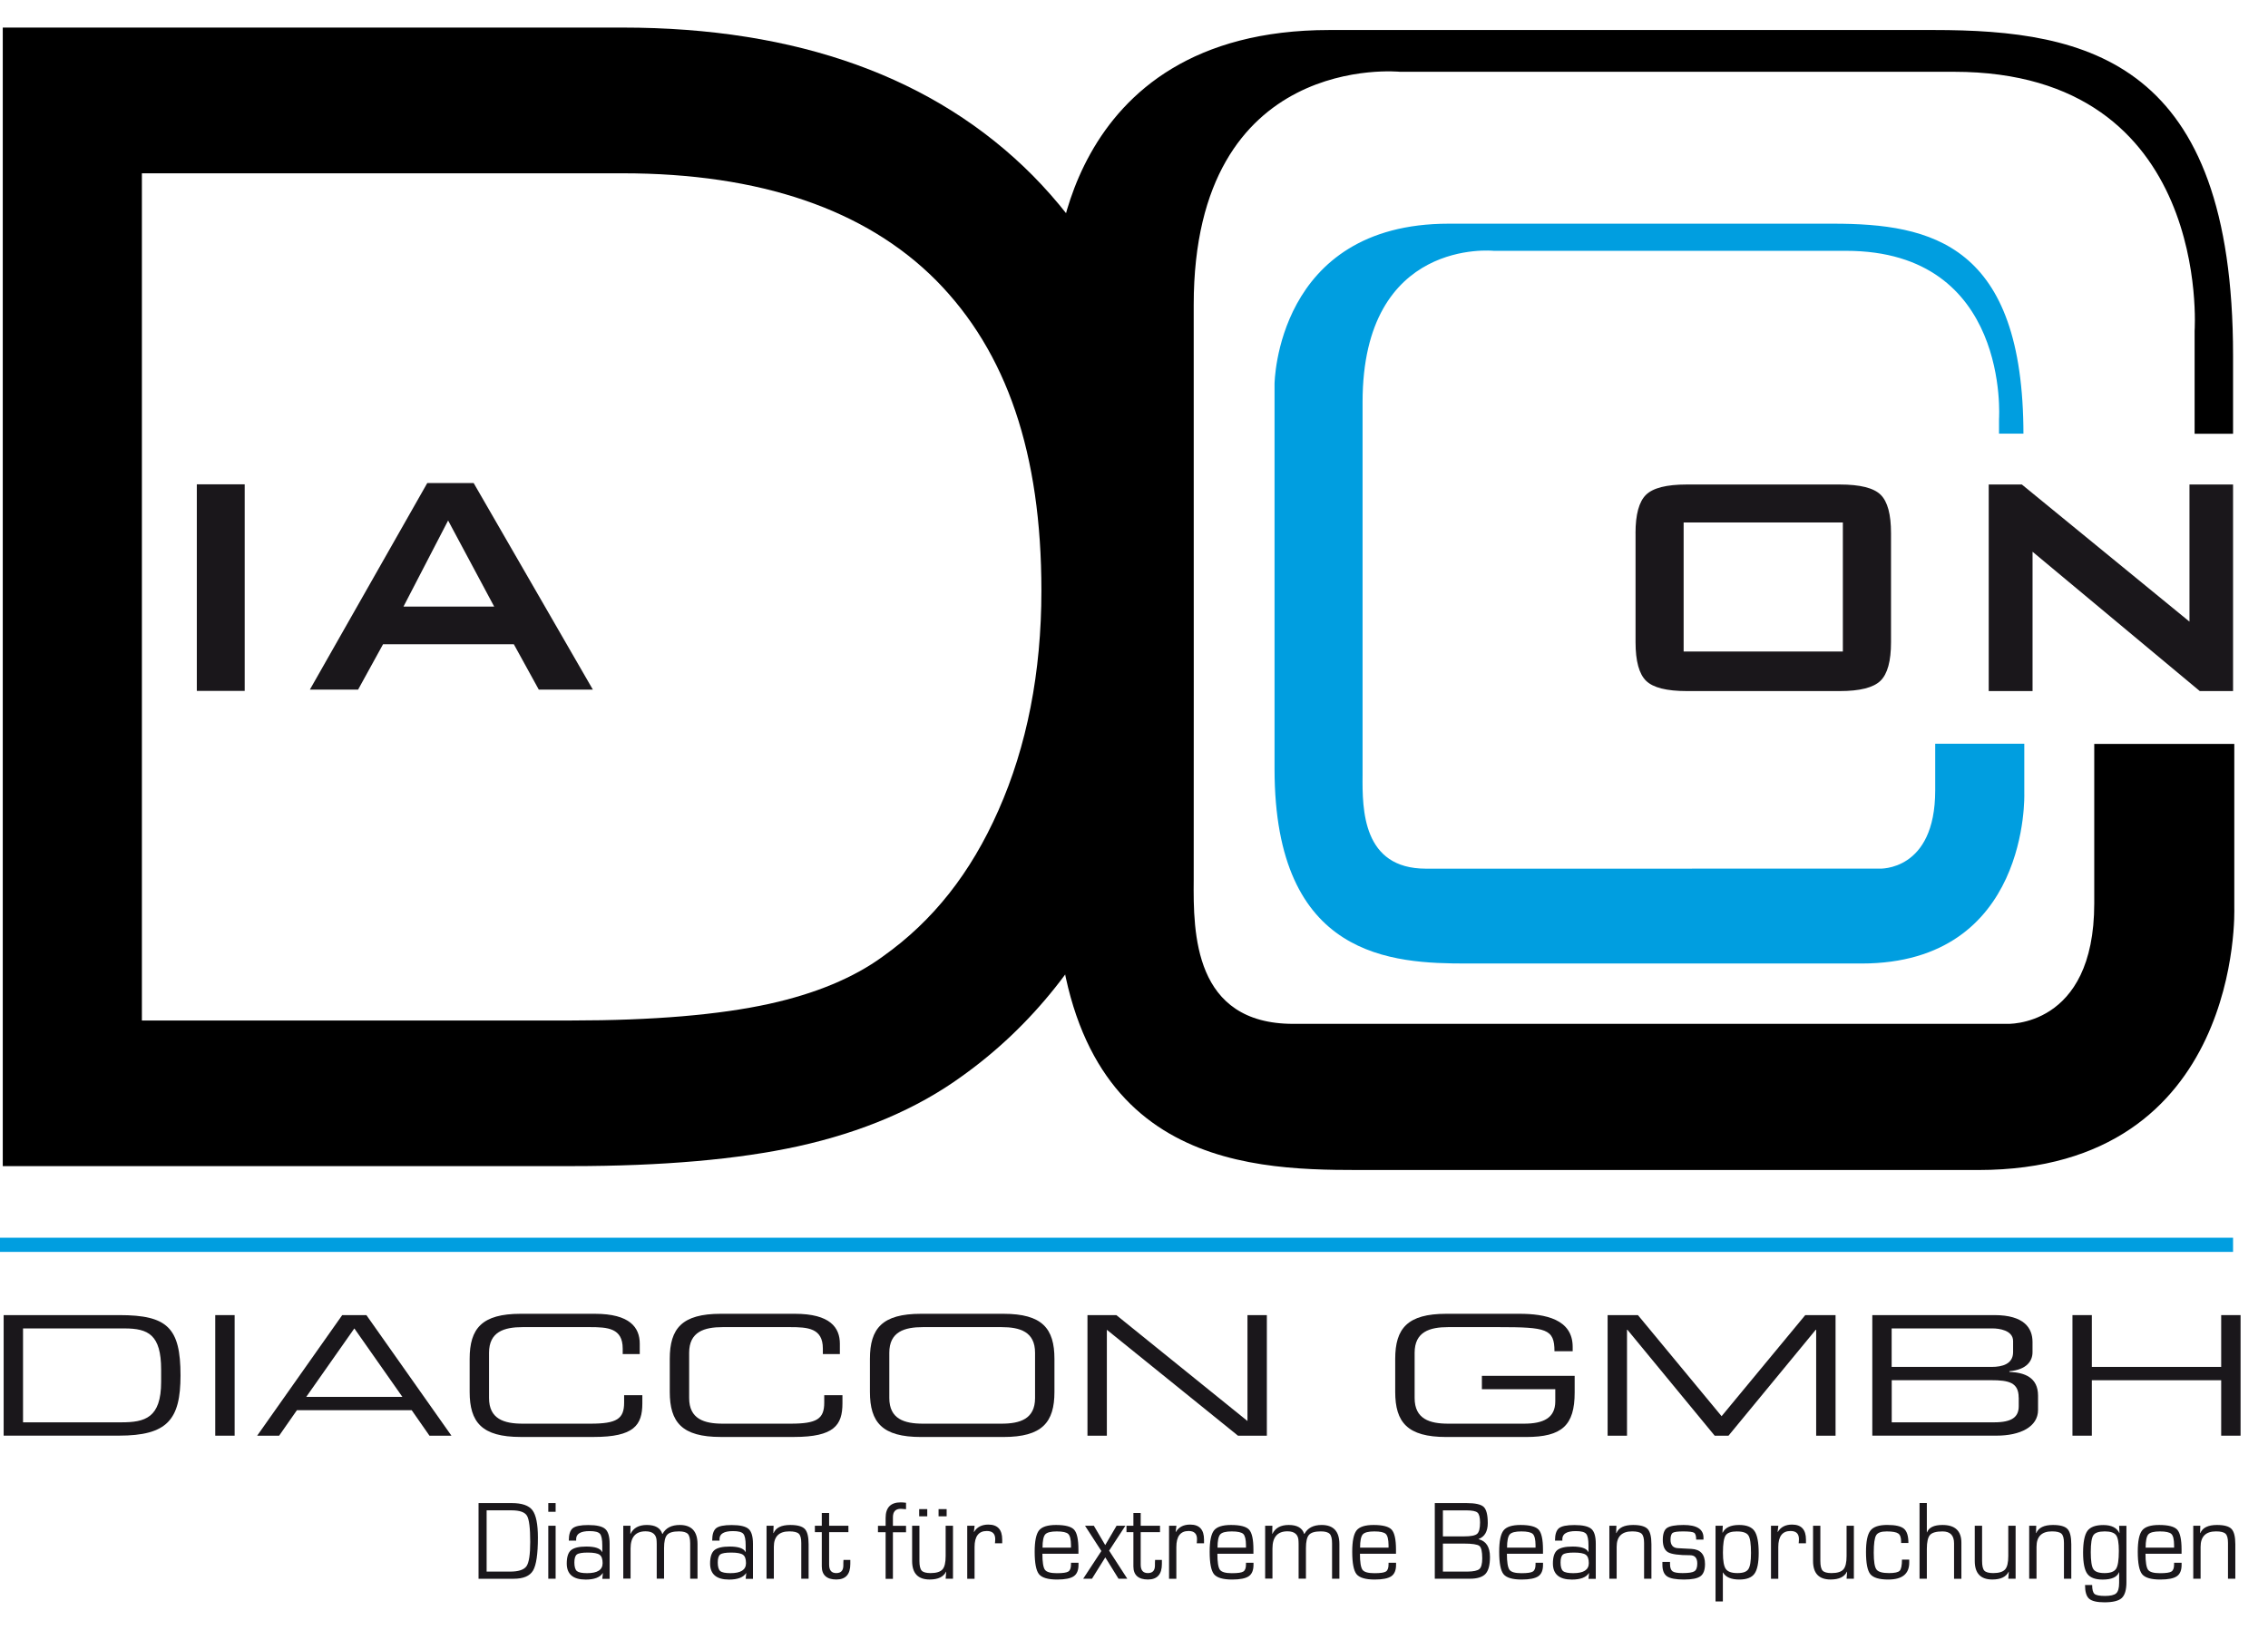 <svg width="64" height="46" viewBox="0 0 64 46" fill="none" xmlns="http://www.w3.org/2000/svg">
<path d="M16.127 32.912H0.078V0.778H17.567C22.493 0.778 26.387 2.182 29.141 4.952C31.91 7.757 33.311 11.698 33.311 16.669C33.311 19.574 32.781 22.242 31.734 24.601C30.664 27.023 29.119 28.967 27.139 30.378C25.887 31.287 24.332 31.952 22.521 32.351C20.836 32.722 18.685 32.911 16.125 32.911L16.127 32.912ZM4.004 28.801H16.127C18.415 28.801 20.294 28.643 21.712 28.33C23.013 28.043 24.088 27.596 24.908 26.998L24.924 26.986C26.331 25.985 27.393 24.64 28.173 22.874C28.979 21.058 29.387 18.972 29.387 16.67C29.387 12.802 28.415 9.937 26.417 7.914C24.424 5.91 21.446 4.891 17.569 4.891H4.004V28.803V28.801Z" fill="black"/>
<path fill-rule="evenodd" clip-rule="evenodd" d="M5.554 19.499V13.669H6.905V19.499H5.554Z" fill="#1A171B"/>
<path fill-rule="evenodd" clip-rule="evenodd" d="M8.744 19.463L12.057 13.633H13.366L16.73 19.463H15.204L14.5 18.183H10.809L10.105 19.463H8.746H8.744ZM11.386 17.119H13.945L12.645 14.69L11.386 17.119Z" fill="#1A171B"/>
<path fill-rule="evenodd" clip-rule="evenodd" d="M47.51 18.387H52.003V14.745H47.51V18.387ZM46.152 15.048C46.152 14.517 46.252 14.156 46.449 13.964C46.647 13.77 47.029 13.674 47.6 13.674H51.914C52.49 13.674 52.874 13.77 53.07 13.964C53.266 14.157 53.362 14.518 53.362 15.048V18.125C53.362 18.658 53.263 19.021 53.064 19.214C52.864 19.408 52.481 19.504 51.915 19.504H47.602C47.031 19.504 46.648 19.408 46.45 19.214C46.253 19.021 46.153 18.658 46.153 18.125V15.048H46.152Z" fill="#1A171B"/>
<path fill-rule="evenodd" clip-rule="evenodd" d="M56.119 19.504V13.674H57.054L61.784 17.544V13.674H63.014V19.504H62.075L57.356 15.572V19.504H56.119Z" fill="#1A171B"/>
<path d="M56.619 28.896C56.619 28.896 59.097 29.03 59.097 25.497V20.995H63.049V25.631C63.049 25.631 63.304 33.021 55.826 33.021C55.826 33.021 41.607 33.021 38.326 33.021C35.045 33.021 29.783 32.817 29.783 24.563V7.817C29.783 7.817 29.846 0.847 37.513 0.847H54.566C58.929 0.847 63.014 1.73 63.014 10.031V12.242H61.929V9.338C61.929 9.338 62.439 2.026 55.14 2.026H39.504C39.504 2.026 33.685 1.428 33.685 8.604C33.685 15.78 33.689 24.389 33.685 24.83C33.671 26.331 33.685 28.896 36.494 28.896" fill="black"/>
<path d="M53.033 24.515C53.033 24.515 54.609 24.602 54.609 22.309V20.99H57.123V22.396C57.123 22.396 57.284 27.193 52.529 27.193C52.529 27.193 43.486 27.193 41.399 27.193C39.312 27.193 35.966 27.061 35.966 21.703V10.836C35.966 10.836 36.007 6.313 40.881 6.313H51.727C54.501 6.313 57.099 6.886 57.099 12.273V12.239H56.41V11.824C56.41 11.824 56.734 7.079 52.093 7.079H42.15C42.15 7.079 38.45 6.692 38.45 11.347C38.45 16.003 38.452 21.591 38.45 21.877C38.441 22.851 38.45 24.516 40.236 24.516" fill="#009EE0"/>
<path fill-rule="evenodd" clip-rule="evenodd" d="M63.014 35.332H0V34.932H63.014V35.332Z" fill="#009EE0"/>
<path d="M0.103 37.116H3.369C4.725 37.116 5.094 37.474 5.094 38.817C5.094 40.066 4.725 40.518 3.352 40.518H0.103V37.115V37.116ZM4.547 38.653C4.547 37.67 4.183 37.492 3.514 37.492H0.65V40.142H3.425C4.089 40.142 4.547 40.02 4.547 39.001V38.653Z" fill="#1A171B"/>
<path d="M6.074 37.116H6.621V40.519H6.074V37.116Z" fill="#1A171B"/>
<path d="M10.339 37.116L12.739 40.519H12.119L11.617 39.799H8.379L7.877 40.519H7.257L9.657 37.116H10.339ZM9.999 37.492L8.642 39.424H11.355L9.999 37.492Z" fill="#1A171B"/>
<path d="M13.253 38.352C13.253 37.492 13.598 37.079 14.692 37.079H16.786C17.779 37.079 18.053 37.468 18.053 37.925V38.216H17.572V38.061C17.572 37.483 17.148 37.455 16.645 37.455H14.748C14.224 37.455 13.8 37.587 13.8 38.179V39.456C13.8 40.049 14.224 40.18 14.748 40.18H16.663C17.4 40.18 17.612 40.048 17.612 39.587V39.376H18.126V39.606C18.126 40.221 17.891 40.555 16.758 40.555H14.692C13.598 40.555 13.253 40.141 13.253 39.281V38.351V38.352Z" fill="#1A171B"/>
<path d="M18.9 38.352C18.9 37.492 19.245 37.079 20.339 37.079H22.433C23.426 37.079 23.7 37.468 23.7 37.925V38.216H23.22V38.061C23.22 37.483 22.795 37.455 22.293 37.455H20.395C19.871 37.455 19.447 37.587 19.447 38.179V39.456C19.447 40.049 19.871 40.18 20.395 40.18H22.31C23.047 40.18 23.259 40.048 23.259 39.587V39.376H23.773V39.606C23.773 40.221 23.538 40.555 22.405 40.555H20.339C19.245 40.555 18.9 40.141 18.9 39.281V38.351V38.352Z" fill="#1A171B"/>
<path d="M24.548 38.352C24.548 37.492 24.894 37.079 25.988 37.079H28.316C29.41 37.079 29.755 37.492 29.755 38.352V39.283C29.755 40.142 29.41 40.556 28.316 40.556H25.988C24.894 40.556 24.548 40.142 24.548 39.283V38.352ZM29.208 38.179C29.208 37.586 28.784 37.455 28.26 37.455H26.044C25.52 37.455 25.095 37.587 25.095 38.179V39.456C25.095 40.049 25.52 40.18 26.044 40.18H28.26C28.785 40.18 29.208 40.048 29.208 39.456V38.179Z" fill="#1A171B"/>
<path d="M30.687 37.116H31.502L35.202 40.105V37.116H35.749V40.519H34.934L31.234 37.53V40.519H30.687V37.116Z" fill="#1A171B"/>
<path d="M44.435 39.301C44.435 40.227 44.078 40.556 43.066 40.556H40.811C39.717 40.556 39.371 40.142 39.371 39.283V38.352C39.371 37.492 39.717 37.079 40.811 37.079H42.877C43.602 37.079 44.379 37.23 44.379 38.013V38.136H43.865C43.865 37.502 43.636 37.455 42.285 37.455H40.867C40.342 37.455 39.919 37.587 39.919 38.179V39.456C39.919 40.049 40.343 40.18 40.867 40.18H43.005C43.552 40.18 43.888 40.02 43.888 39.55V39.207H41.817V38.83H44.435V39.301Z" fill="#1A171B"/>
<path d="M45.365 37.116H46.22L48.581 39.969L50.942 37.116H51.797V40.519H51.25V37.53H51.238L48.776 40.519H48.386L45.924 37.53H45.912V40.519H45.365V37.116Z" fill="#1A171B"/>
<path d="M52.833 37.116H56.282C57.12 37.116 57.355 37.483 57.355 37.873V38.164C57.355 38.408 57.193 38.658 56.702 38.699V38.718C57.131 38.737 57.511 38.873 57.511 39.389V39.794C57.511 40.269 57.009 40.518 56.34 40.518H52.834V37.115L52.833 37.116ZM56.807 37.849C56.807 37.539 56.4 37.492 56.233 37.492H53.38V38.578H56.204C56.5 38.578 56.807 38.498 56.807 38.16V37.849ZM56.964 39.442C56.964 39.018 56.685 38.953 56.189 38.953H53.382V40.142H56.273C56.781 40.142 56.966 39.988 56.966 39.687V39.443L56.964 39.442Z" fill="#1A171B"/>
<path d="M58.482 37.116H59.029V38.578H62.679V37.116H63.226V40.519H62.679V38.954H59.029V40.519H58.482V37.116Z" fill="#1A171B"/>
<path d="M13.504 44.557V42.421H14.438C14.728 42.421 14.923 42.488 15.025 42.623C15.127 42.758 15.179 43.016 15.179 43.396C15.179 43.859 15.133 44.169 15.043 44.324C14.952 44.479 14.77 44.557 14.496 44.557H13.504ZM13.732 44.355H14.39C14.631 44.355 14.788 44.304 14.858 44.201C14.928 44.098 14.962 43.871 14.962 43.517C14.962 43.129 14.932 42.883 14.872 42.781C14.812 42.678 14.667 42.626 14.436 42.626H13.732V44.355Z" fill="#1A171B"/>
<path d="M15.679 42.421V42.667H15.472V42.421H15.679ZM15.679 43.061V44.556H15.472V43.061H15.679Z" fill="#1A171B"/>
<path d="M16.256 43.481H16.051C16.051 43.308 16.088 43.19 16.163 43.13C16.239 43.07 16.384 43.041 16.601 43.041C16.837 43.041 16.996 43.078 17.079 43.152C17.162 43.225 17.203 43.365 17.203 43.572V44.559H16.996L17.013 44.397H17.009C16.93 44.519 16.769 44.58 16.528 44.58C16.171 44.58 15.993 44.428 15.993 44.125C15.993 43.945 16.032 43.819 16.113 43.751C16.193 43.683 16.337 43.648 16.546 43.648C16.795 43.648 16.944 43.7 16.992 43.803H16.996V43.62C16.996 43.449 16.974 43.339 16.93 43.288C16.885 43.237 16.788 43.212 16.639 43.212C16.385 43.212 16.258 43.288 16.258 43.439C16.258 43.445 16.258 43.46 16.259 43.483L16.256 43.481ZM16.589 43.818C16.431 43.818 16.328 43.835 16.279 43.871C16.231 43.907 16.208 43.983 16.208 44.099C16.208 44.216 16.232 44.301 16.279 44.34C16.327 44.379 16.424 44.399 16.568 44.399C16.86 44.399 17.005 44.305 17.005 44.117C17.005 43.999 16.977 43.919 16.919 43.879C16.862 43.839 16.753 43.818 16.589 43.818Z" fill="#1A171B"/>
<path d="M17.585 43.061H17.792L17.788 43.286L17.792 43.292C17.872 43.124 18.025 43.039 18.253 43.039C18.493 43.039 18.638 43.124 18.689 43.292H18.696C18.785 43.124 18.947 43.039 19.183 43.039C19.515 43.039 19.683 43.22 19.683 43.579V44.556H19.476V43.557C19.476 43.427 19.454 43.337 19.41 43.291C19.365 43.244 19.281 43.22 19.159 43.22C18.995 43.22 18.884 43.252 18.826 43.317C18.767 43.383 18.739 43.507 18.739 43.69V44.555H18.532V43.578L18.53 43.508C18.53 43.315 18.425 43.218 18.218 43.218C17.936 43.218 17.794 43.38 17.794 43.704V44.553H17.588V43.058L17.585 43.061Z" fill="#1A171B"/>
<path d="M20.302 43.481H20.097C20.097 43.308 20.134 43.19 20.209 43.13C20.284 43.07 20.43 43.041 20.646 43.041C20.882 43.041 21.042 43.078 21.125 43.152C21.207 43.225 21.248 43.365 21.248 43.572V44.559H21.042L21.058 44.397H21.055C20.975 44.519 20.815 44.58 20.574 44.58C20.217 44.58 20.038 44.428 20.038 44.125C20.038 43.945 20.078 43.819 20.158 43.751C20.238 43.683 20.383 43.648 20.592 43.648C20.84 43.648 20.989 43.7 21.038 43.803H21.042V43.62C21.042 43.449 21.02 43.339 20.975 43.288C20.931 43.237 20.834 43.212 20.685 43.212C20.431 43.212 20.303 43.288 20.303 43.439C20.303 43.445 20.303 43.46 20.305 43.483L20.302 43.481ZM20.635 43.818C20.477 43.818 20.374 43.835 20.325 43.871C20.277 43.907 20.254 43.983 20.254 44.099C20.254 44.216 20.278 44.301 20.325 44.34C20.372 44.379 20.469 44.399 20.613 44.399C20.905 44.399 21.051 44.305 21.051 44.117C21.051 43.999 21.023 43.919 20.965 43.879C20.908 43.839 20.798 43.818 20.635 43.818Z" fill="#1A171B"/>
<path d="M21.63 43.061H21.83L21.823 43.264L21.83 43.269C21.892 43.116 22.049 43.039 22.3 43.039C22.503 43.039 22.639 43.077 22.711 43.152C22.782 43.226 22.818 43.371 22.818 43.583V44.556H22.611V43.545C22.611 43.417 22.588 43.331 22.541 43.286C22.494 43.242 22.406 43.22 22.273 43.22C21.983 43.22 21.837 43.365 21.837 43.656V44.556H21.631V43.061H21.63Z" fill="#1A171B"/>
<path d="M23.941 43.061V43.242H23.397V44.158C23.397 44.319 23.464 44.397 23.598 44.397C23.732 44.397 23.798 44.325 23.798 44.182V44.109L23.802 44.026H23.995V44.137C23.996 44.431 23.865 44.578 23.599 44.578C23.334 44.578 23.19 44.455 23.19 44.21V43.242H22.995V43.061H23.19V42.7H23.397V43.061H23.941Z" fill="#1A171B"/>
<path d="M24.991 43.244H24.775V43.062H24.991V42.841C24.991 42.547 25.133 42.401 25.418 42.401C25.46 42.401 25.509 42.405 25.567 42.412V42.594C25.499 42.587 25.451 42.583 25.42 42.583C25.271 42.583 25.197 42.662 25.197 42.821V43.063H25.567V43.245H25.197V44.559H24.991V43.244Z" fill="#1A171B"/>
<path d="M26.892 43.061V44.556H26.685L26.7 44.361L26.697 44.356C26.625 44.504 26.471 44.578 26.235 44.578C25.905 44.578 25.739 44.404 25.739 44.056V43.061H25.945V44.056C25.945 44.192 25.967 44.282 26.009 44.328C26.051 44.373 26.135 44.397 26.259 44.397C26.422 44.397 26.533 44.362 26.595 44.294C26.656 44.226 26.685 44.101 26.685 43.918V43.061H26.892ZM26.166 42.591V42.794H25.938V42.591H26.166ZM26.713 42.591V42.794H26.485V42.591H26.713Z" fill="#1A171B"/>
<path d="M27.296 43.061H27.502L27.482 43.233L27.486 43.238C27.567 43.098 27.703 43.028 27.891 43.028C28.151 43.028 28.281 43.169 28.281 43.453V43.556H28.076L28.08 43.519C28.082 43.479 28.084 43.452 28.084 43.439C28.084 43.285 28.005 43.209 27.846 43.209C27.616 43.209 27.501 43.36 27.501 43.662V44.557H27.294V43.062L27.296 43.061Z" fill="#1A171B"/>
<path d="M30.222 44.105H30.434V44.16C30.435 44.315 30.39 44.424 30.301 44.485C30.212 44.547 30.055 44.579 29.832 44.579C29.572 44.579 29.401 44.528 29.319 44.428C29.238 44.328 29.197 44.115 29.197 43.794C29.197 43.496 29.238 43.296 29.319 43.193C29.401 43.09 29.561 43.039 29.8 43.039C30.06 43.039 30.231 43.084 30.311 43.173C30.392 43.263 30.432 43.448 30.432 43.734V43.851H29.415C29.415 44.087 29.439 44.237 29.486 44.303C29.533 44.368 29.646 44.4 29.822 44.4C29.997 44.4 30.097 44.384 30.147 44.353C30.196 44.322 30.222 44.256 30.222 44.154V44.105ZM30.222 43.679V43.608C30.221 43.447 30.195 43.341 30.145 43.293C30.096 43.245 29.987 43.221 29.82 43.221C29.653 43.221 29.544 43.249 29.494 43.306C29.444 43.364 29.419 43.488 29.419 43.679H30.222Z" fill="#1A171B"/>
<path d="M31.757 43.061L31.298 43.764L31.811 44.556H31.563L31.19 43.953L30.814 44.556H30.566L31.079 43.774L30.618 43.061H30.867L31.188 43.607L31.508 43.061H31.757Z" fill="#1A171B"/>
<path d="M32.734 43.061V43.242H32.189V44.158C32.189 44.319 32.257 44.397 32.391 44.397C32.525 44.397 32.591 44.325 32.591 44.182V44.109L32.595 44.026H32.787V44.137C32.788 44.431 32.657 44.578 32.392 44.578C32.127 44.578 31.983 44.455 31.983 44.21V43.242H31.788V43.061H31.983V42.7H32.189V43.061H32.734Z" fill="#1A171B"/>
<path d="M32.99 43.061H33.197L33.176 43.233L33.18 43.238C33.262 43.098 33.397 43.028 33.585 43.028C33.846 43.028 33.976 43.169 33.976 43.453V43.556H33.77L33.774 43.519C33.777 43.479 33.778 43.452 33.778 43.439C33.778 43.285 33.699 43.209 33.541 43.209C33.31 43.209 33.195 43.36 33.195 43.662V44.557H32.989V43.062L32.99 43.061Z" fill="#1A171B"/>
<path d="M35.16 44.105H35.372V44.16C35.373 44.315 35.328 44.424 35.239 44.485C35.15 44.547 34.993 44.579 34.77 44.579C34.51 44.579 34.339 44.528 34.257 44.428C34.176 44.328 34.135 44.115 34.135 43.794C34.135 43.496 34.176 43.296 34.257 43.193C34.339 43.09 34.5 43.039 34.738 43.039C34.998 43.039 35.169 43.084 35.249 43.173C35.33 43.263 35.37 43.448 35.37 43.734V43.851H34.353C34.353 44.087 34.377 44.237 34.424 44.303C34.472 44.368 34.584 44.4 34.76 44.4C34.936 44.4 35.035 44.384 35.085 44.353C35.135 44.322 35.16 44.256 35.16 44.154V44.105ZM35.16 43.679V43.608C35.159 43.447 35.133 43.341 35.084 43.293C35.034 43.245 34.925 43.221 34.758 43.221C34.591 43.221 34.482 43.249 34.432 43.306C34.382 43.364 34.357 43.488 34.357 43.679H35.16Z" fill="#1A171B"/>
<path d="M35.698 43.061H35.905L35.901 43.286L35.905 43.292C35.985 43.124 36.138 43.039 36.366 43.039C36.606 43.039 36.751 43.124 36.802 43.292H36.809C36.898 43.124 37.06 43.039 37.296 43.039C37.629 43.039 37.796 43.22 37.796 43.579V44.556H37.589V43.557C37.589 43.427 37.567 43.337 37.523 43.291C37.478 43.244 37.394 43.22 37.272 43.22C37.108 43.22 36.997 43.252 36.939 43.317C36.88 43.383 36.852 43.507 36.852 43.69V44.555H36.645V43.578L36.643 43.508C36.643 43.315 36.538 43.218 36.331 43.218C36.049 43.218 35.907 43.38 35.907 43.704V44.553H35.701V43.058L35.698 43.061Z" fill="#1A171B"/>
<path d="M39.183 44.105H39.395V44.16C39.396 44.315 39.351 44.424 39.262 44.485C39.173 44.547 39.016 44.579 38.793 44.579C38.532 44.579 38.362 44.528 38.28 44.428C38.199 44.328 38.158 44.115 38.158 43.794C38.158 43.496 38.199 43.296 38.28 43.193C38.362 43.09 38.522 43.039 38.761 43.039C39.021 43.039 39.192 43.084 39.272 43.173C39.352 43.263 39.393 43.448 39.393 43.734V43.851H38.376C38.376 44.087 38.4 44.237 38.447 44.303C38.494 44.368 38.606 44.4 38.782 44.4C38.958 44.4 39.058 44.384 39.108 44.353C39.157 44.322 39.183 44.256 39.183 44.154V44.105ZM39.183 43.679V43.608C39.181 43.447 39.156 43.341 39.106 43.293C39.057 43.245 38.948 43.221 38.781 43.221C38.614 43.221 38.505 43.249 38.455 43.306C38.405 43.364 38.38 43.488 38.38 43.679H39.183Z" fill="#1A171B"/>
<path d="M40.488 44.557V42.421H41.382C41.63 42.421 41.791 42.457 41.868 42.529C41.944 42.602 41.983 42.754 41.983 42.986C41.983 43.218 41.896 43.372 41.724 43.435V43.44C41.938 43.495 42.045 43.662 42.045 43.942C42.045 44.169 42.003 44.328 41.919 44.419C41.835 44.509 41.688 44.556 41.479 44.556H40.49L40.488 44.557ZM40.717 43.361H41.316C41.506 43.361 41.628 43.337 41.683 43.289C41.738 43.241 41.765 43.134 41.765 42.969C41.765 42.825 41.74 42.731 41.693 42.69C41.646 42.648 41.54 42.627 41.377 42.627H40.717V43.363V43.361ZM40.717 44.355H41.407C41.58 44.353 41.693 44.329 41.747 44.282C41.8 44.236 41.827 44.134 41.827 43.981C41.827 43.79 41.8 43.672 41.746 43.63C41.691 43.587 41.544 43.564 41.303 43.564H40.717V44.355Z" fill="#1A171B"/>
<path d="M43.331 44.105H43.542V44.16C43.543 44.315 43.499 44.424 43.41 44.485C43.32 44.547 43.163 44.579 42.94 44.579C42.68 44.579 42.509 44.528 42.428 44.428C42.346 44.328 42.305 44.115 42.305 43.794C42.305 43.496 42.346 43.296 42.428 43.193C42.509 43.09 42.67 43.039 42.908 43.039C43.169 43.039 43.339 43.084 43.42 43.173C43.5 43.263 43.541 43.448 43.541 43.734V43.851H42.523C42.523 44.087 42.548 44.237 42.595 44.303C42.642 44.368 42.754 44.4 42.93 44.4C43.106 44.4 43.206 44.384 43.255 44.353C43.305 44.322 43.331 44.256 43.331 44.154V44.105ZM43.331 43.679V43.608C43.329 43.447 43.304 43.341 43.254 43.293C43.204 43.245 43.096 43.221 42.929 43.221C42.762 43.221 42.652 43.249 42.602 43.306C42.553 43.364 42.527 43.488 42.527 43.679H43.331Z" fill="#1A171B"/>
<path d="M44.085 43.481H43.88C43.88 43.308 43.917 43.19 43.992 43.13C44.067 43.07 44.213 43.041 44.429 43.041C44.665 43.041 44.825 43.078 44.908 43.152C44.991 43.225 45.031 43.365 45.031 43.572V44.559H44.825L44.841 44.397H44.837C44.758 44.519 44.598 44.58 44.357 44.58C44 44.58 43.821 44.428 43.821 44.125C43.821 43.945 43.861 43.819 43.941 43.751C44.022 43.683 44.166 43.648 44.375 43.648C44.623 43.648 44.773 43.7 44.821 43.803H44.825V43.62C44.825 43.449 44.803 43.339 44.758 43.288C44.714 43.237 44.617 43.212 44.468 43.212C44.214 43.212 44.087 43.288 44.087 43.439C44.087 43.445 44.087 43.46 44.088 43.483L44.085 43.481ZM44.418 43.818C44.26 43.818 44.157 43.835 44.108 43.871C44.06 43.907 44.037 43.983 44.037 44.099C44.037 44.216 44.061 44.301 44.108 44.34C44.155 44.379 44.252 44.399 44.396 44.399C44.688 44.399 44.834 44.305 44.834 44.117C44.834 43.999 44.806 43.919 44.748 43.879C44.691 43.839 44.581 43.818 44.418 43.818Z" fill="#1A171B"/>
<path d="M45.413 43.061H45.613L45.606 43.264L45.613 43.269C45.675 43.116 45.832 43.039 46.083 43.039C46.286 43.039 46.422 43.077 46.494 43.152C46.565 43.226 46.601 43.371 46.601 43.583V44.556H46.394V43.545C46.394 43.417 46.371 43.331 46.324 43.286C46.278 43.242 46.189 43.22 46.056 43.22C45.766 43.22 45.62 43.365 45.62 43.656V44.556H45.414V43.061H45.413Z" fill="#1A171B"/>
<path d="M48.071 43.452H47.864C47.864 43.348 47.844 43.282 47.804 43.258C47.765 43.234 47.662 43.221 47.496 43.221C47.342 43.221 47.245 43.234 47.203 43.261C47.162 43.288 47.14 43.352 47.14 43.453C47.14 43.607 47.21 43.687 47.349 43.694L47.516 43.703L47.728 43.714C47.984 43.727 48.113 43.869 48.113 44.14C48.113 44.308 48.071 44.423 47.986 44.485C47.9 44.548 47.746 44.579 47.52 44.579C47.294 44.579 47.129 44.549 47.042 44.489C46.955 44.429 46.911 44.321 46.911 44.162V44.081H47.126V44.152C47.127 44.249 47.152 44.315 47.199 44.348C47.246 44.381 47.339 44.397 47.478 44.397C47.649 44.397 47.761 44.38 47.815 44.345C47.868 44.31 47.895 44.238 47.895 44.129C47.895 43.971 47.828 43.893 47.692 43.893C47.377 43.893 47.171 43.865 47.071 43.809C46.972 43.752 46.922 43.635 46.922 43.459C46.922 43.291 46.962 43.178 47.039 43.124C47.117 43.069 47.274 43.039 47.508 43.039C47.882 43.039 48.07 43.158 48.07 43.397V43.452H48.071Z" fill="#1A171B"/>
<path d="M48.409 43.061H48.615L48.605 43.251L48.612 43.256C48.683 43.112 48.839 43.039 49.076 43.039C49.286 43.039 49.43 43.096 49.509 43.209C49.588 43.322 49.628 43.529 49.628 43.831C49.628 44.111 49.588 44.306 49.508 44.416C49.428 44.525 49.286 44.579 49.082 44.579C48.85 44.579 48.696 44.512 48.621 44.38H48.617V45.198H48.41V43.061H48.409ZM49.018 43.221C48.853 43.221 48.744 43.258 48.694 43.335C48.645 43.411 48.619 43.572 48.619 43.822C48.619 44.053 48.646 44.206 48.701 44.282C48.756 44.358 48.864 44.397 49.027 44.397C49.191 44.397 49.286 44.36 49.336 44.286C49.386 44.213 49.411 44.059 49.411 43.828C49.411 43.574 49.387 43.409 49.338 43.335C49.29 43.26 49.184 43.222 49.018 43.222V43.221Z" fill="#1A171B"/>
<path d="M49.976 43.061H50.182L50.162 43.233L50.166 43.238C50.248 43.098 50.383 43.028 50.571 43.028C50.831 43.028 50.962 43.169 50.962 43.453V43.556H50.756L50.76 43.519C50.763 43.479 50.764 43.452 50.764 43.439C50.764 43.285 50.685 43.209 50.527 43.209C50.296 43.209 50.181 43.36 50.181 43.662V44.557H49.975V43.062L49.976 43.061Z" fill="#1A171B"/>
<path d="M52.314 43.061V44.556H52.108L52.123 44.361L52.119 44.356C52.048 44.504 51.894 44.578 51.658 44.578C51.327 44.578 51.162 44.404 51.162 44.056V43.061H51.368V44.056C51.368 44.192 51.39 44.282 51.432 44.328C51.474 44.373 51.558 44.397 51.682 44.397C51.845 44.397 51.956 44.362 52.017 44.294C52.078 44.226 52.108 44.101 52.108 43.918V43.061H52.314Z" fill="#1A171B"/>
<path d="M53.67 44.017H53.876V44.098C53.877 44.419 53.68 44.579 53.283 44.579C53.03 44.579 52.861 44.528 52.778 44.427C52.696 44.325 52.656 44.117 52.656 43.8C52.656 43.504 52.698 43.304 52.781 43.197C52.864 43.09 53.023 43.038 53.257 43.038C53.49 43.038 53.643 43.074 53.727 43.145C53.811 43.216 53.853 43.351 53.853 43.548H53.647V43.509C53.647 43.393 53.62 43.316 53.565 43.279C53.51 43.241 53.403 43.221 53.241 43.221C53.079 43.221 52.985 43.257 52.942 43.331C52.898 43.404 52.875 43.567 52.875 43.822C52.875 44.077 52.901 44.228 52.952 44.296C53.003 44.364 53.121 44.397 53.308 44.397C53.466 44.397 53.565 44.374 53.607 44.331C53.649 44.286 53.671 44.181 53.671 44.017H53.67Z" fill="#1A171B"/>
<path d="M54.373 43.246L54.377 43.249C54.43 43.109 54.575 43.039 54.815 43.039C55.169 43.039 55.348 43.206 55.348 43.54V44.557H55.141V43.559C55.141 43.333 55.033 43.221 54.815 43.221C54.639 43.221 54.521 43.255 54.463 43.32C54.404 43.385 54.373 43.517 54.373 43.715V44.556H54.167V42.42H54.373V43.246Z" fill="#1A171B"/>
<path d="M56.878 43.061V44.556H56.671L56.686 44.361L56.683 44.356C56.611 44.504 56.457 44.578 56.221 44.578C55.891 44.578 55.725 44.404 55.725 44.056V43.061H55.932V44.056C55.932 44.192 55.953 44.282 55.995 44.328C56.037 44.373 56.121 44.397 56.245 44.397C56.408 44.397 56.519 44.362 56.581 44.294C56.642 44.226 56.671 44.101 56.671 43.918V43.061H56.878Z" fill="#1A171B"/>
<path d="M57.26 43.061H57.46L57.454 43.264L57.46 43.269C57.523 43.116 57.68 43.039 57.931 43.039C58.133 43.039 58.27 43.077 58.341 43.152C58.413 43.226 58.449 43.371 58.449 43.583V44.556H58.242V43.545C58.242 43.417 58.219 43.331 58.172 43.286C58.125 43.242 58.037 43.22 57.904 43.22C57.613 43.22 57.468 43.365 57.468 43.656V44.556H57.261V43.061H57.26Z" fill="#1A171B"/>
<path d="M60.005 43.061V44.654C60.005 44.87 59.961 45.019 59.873 45.101C59.785 45.182 59.621 45.222 59.384 45.222C59.174 45.222 59.03 45.188 58.952 45.12C58.874 45.051 58.837 44.922 58.837 44.734H59.038C59.038 44.862 59.06 44.946 59.105 44.985C59.15 45.023 59.248 45.042 59.4 45.042C59.551 45.042 59.664 45.017 59.717 44.967C59.771 44.918 59.799 44.819 59.799 44.674V44.373H59.795C59.741 44.511 59.588 44.58 59.333 44.58C59.124 44.58 58.98 44.525 58.901 44.417C58.822 44.309 58.782 44.109 58.782 43.821C58.782 43.532 58.823 43.316 58.904 43.206C58.984 43.097 59.133 43.041 59.351 43.041C59.583 43.041 59.734 43.116 59.805 43.267H59.809L59.799 43.063H60.005V43.061ZM59.388 43.221C59.225 43.221 59.12 43.257 59.072 43.329C59.023 43.401 58.999 43.56 58.999 43.806C58.999 44.051 59.023 44.213 59.072 44.286C59.12 44.36 59.226 44.397 59.388 44.397C59.55 44.397 59.661 44.357 59.713 44.276C59.766 44.194 59.791 44.026 59.791 43.771C59.791 43.545 59.766 43.397 59.713 43.327C59.661 43.256 59.553 43.22 59.388 43.22V43.221Z" fill="#1A171B"/>
<path d="M61.35 44.105H61.562V44.16C61.563 44.315 61.519 44.424 61.429 44.485C61.34 44.547 61.183 44.579 60.96 44.579C60.7 44.579 60.529 44.528 60.448 44.428C60.366 44.328 60.325 44.115 60.325 43.794C60.325 43.496 60.366 43.296 60.448 43.193C60.529 43.09 60.69 43.039 60.928 43.039C61.188 43.039 61.359 43.084 61.44 43.173C61.52 43.263 61.561 43.448 61.561 43.734V43.851H60.543C60.543 44.087 60.568 44.237 60.615 44.303C60.662 44.368 60.774 44.4 60.95 44.4C61.126 44.4 61.225 44.384 61.275 44.353C61.325 44.322 61.35 44.256 61.35 44.154V44.105ZM61.35 43.679V43.608C61.349 43.447 61.324 43.341 61.274 43.293C61.224 43.245 61.116 43.221 60.949 43.221C60.782 43.221 60.672 43.249 60.622 43.306C60.573 43.364 60.547 43.488 60.547 43.679H61.35Z" fill="#1A171B"/>
<path d="M61.89 43.061H62.09L62.084 43.264L62.09 43.269C62.152 43.116 62.309 43.039 62.56 43.039C62.763 43.039 62.9 43.077 62.971 43.152C63.042 43.226 63.078 43.371 63.078 43.583V44.556H62.871V43.545C62.871 43.417 62.849 43.331 62.801 43.286C62.754 43.242 62.666 43.22 62.534 43.22C62.243 43.22 62.098 43.365 62.098 43.656V44.556H61.891V43.061H61.89Z" fill="#1A171B"/>
</svg>

